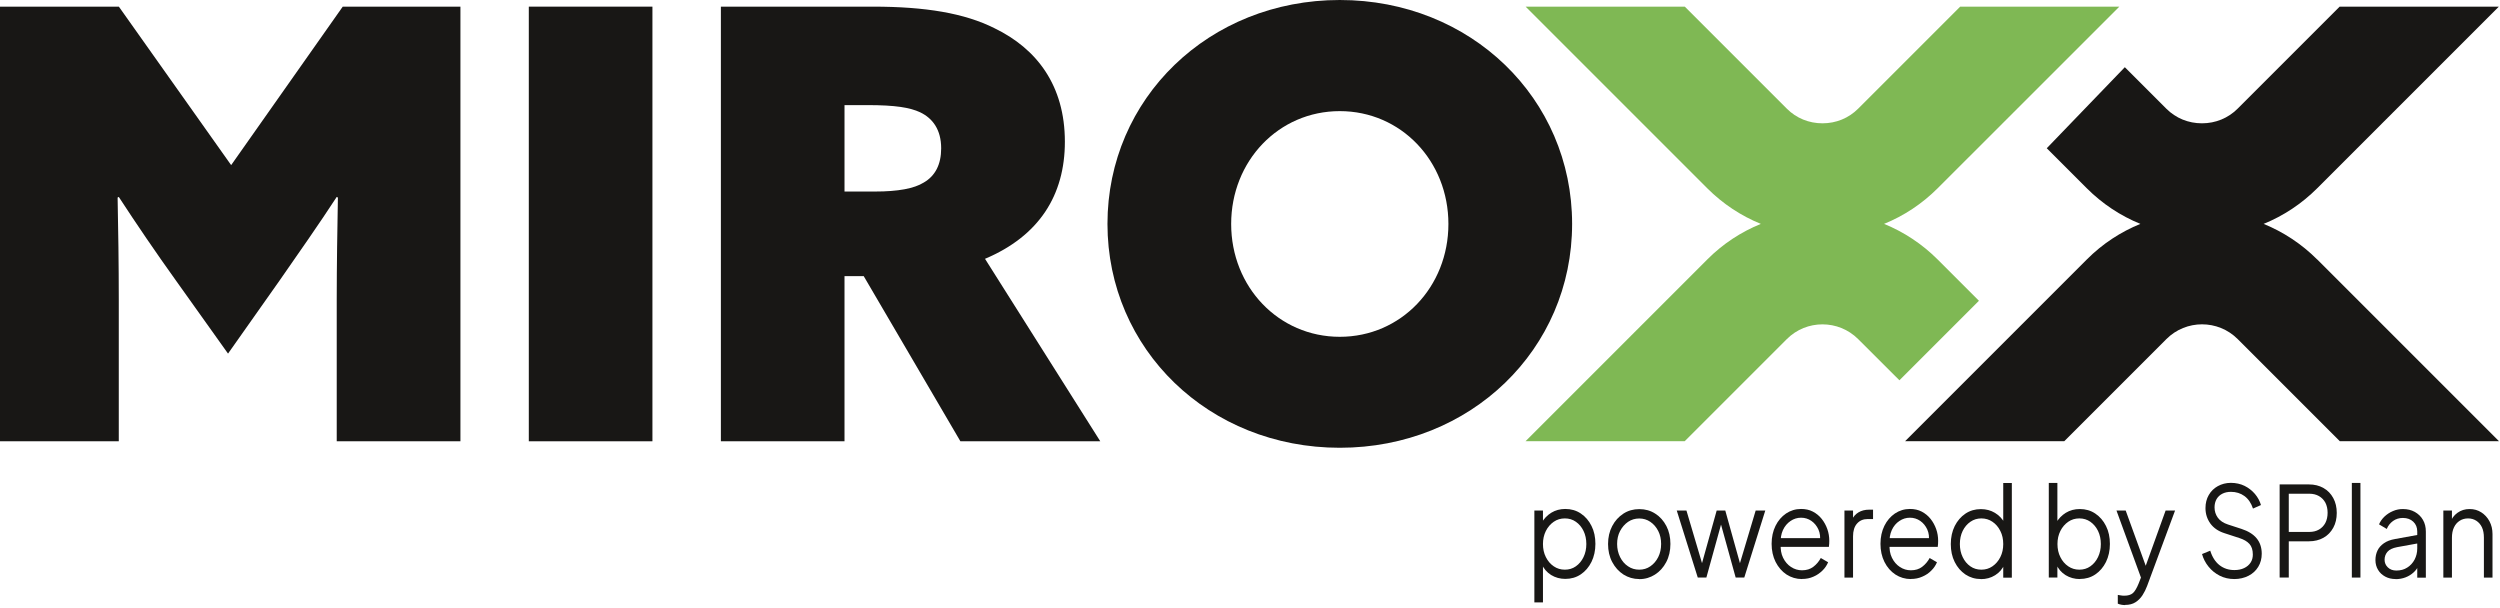 <?xml version="1.0" encoding="UTF-8"?> <svg xmlns="http://www.w3.org/2000/svg" id="Ebene_2" viewBox="0 0 319.92 77.75"><defs><style> .cls-1 { fill: #7fb854; } .cls-2 { fill: #181715; } </style></defs><g id="Ebene_1-2" data-name="Ebene_1"><g><g><g><path class="cls-2" d="M0,56.46V.85h15.21l14.37,20.28L43.86.85h15.06v55.62h-15.83v-18.13c0-4.38.08-9.22.15-13.06l-.15-.08c-2.3,3.53-4.84,7.14-7.3,10.68l-6.61,9.37-6.68-9.37c-2.53-3.53-4.99-7.14-7.3-10.68l-.15.08c.08,3.84.15,8.68.15,13.06v18.13H0Z"></path><path class="cls-2" d="M67.67.85h15.82v55.62h-15.82V.85Z"></path><path class="cls-2" d="M92.25.85h19.44c6.76,0,11.75.84,15.59,2.77,5.38,2.61,8.99,7.3,8.99,14.52,0,6.84-3.3,12.06-10.22,14.98l14.75,23.35h-17.9l-12.37-21.13h-2.46v21.13h-15.82V.85ZM111.99,24.51c2.92,0,4.99-.38,6.22-1.15,1.46-.84,2.23-2.3,2.23-4.38,0-2.38-1.08-3.84-2.69-4.61-1.31-.61-3.15-.92-6.76-.92h-2.92v11.06h3.92Z"></path><path class="cls-2" d="M171.45,0c16.75,0,29.73,12.6,29.73,28.65s-12.98,28.65-29.73,28.65-29.73-12.6-29.73-28.65S154.7,0,171.45,0ZM171.45,43.1c7.84,0,13.9-6.38,13.9-14.44s-6.07-14.44-13.9-14.44-13.9,6.38-13.9,14.44,6.07,14.44,13.9,14.44Z"></path></g><path class="cls-2" d="M296.53,33.21c-2.02-2.02-4.36-3.54-6.86-4.56,2.54-1.03,4.87-2.57,6.86-4.56L319.77.85h-20.37l-13.06,13.06c-1.21,1.21-2.82,1.87-4.56,1.87s-3.35-.66-4.56-1.87l-5.31-5.31-9.99,10.37,5.12,5.12c1.99,1.99,4.32,3.53,6.86,4.56-2.5,1.02-4.84,2.53-6.86,4.56l-23.25,23.25h20.37l13.07-13.07c2.51-2.51,6.6-2.52,9.12,0l13.07,13.07h20.37l-23.25-23.25Z"></path><path class="cls-1" d="M243.06,48.67l10.18-10.18-5.28-5.28c-2.02-2.02-4.36-3.54-6.86-4.56,2.54-1.03,4.87-2.57,6.86-4.56L271.21.85h-20.37l-13.06,13.06c-1.21,1.21-2.82,1.87-4.56,1.87s-3.35-.66-4.56-1.87l-13.06-13.06h-20.37l23.24,23.24c1.99,1.99,4.32,3.53,6.86,4.56-2.5,1.02-4.84,2.53-6.86,4.56l-23.25,23.25h20.37l13.07-13.07c2.51-2.51,6.6-2.51,9.12,0l5.28,5.27Z"></path></g><g><path class="cls-2" d="M196.35,77.11v-11.78h1.1v1.92l-.18-.34c.31-.54.73-.98,1.25-1.3.52-.32,1.12-.48,1.79-.48.74,0,1.4.19,1.98.58.58.39,1.04.92,1.37,1.59.34.67.5,1.44.5,2.3s-.17,1.62-.5,2.3c-.34.68-.79,1.21-1.37,1.6-.58.39-1.24.58-1.98.58-.67,0-1.28-.17-1.82-.5-.54-.34-.95-.81-1.22-1.43l.18-.18v5.12h-1.1ZM200.25,72.9c.53,0,1-.14,1.41-.43.41-.29.74-.68.98-1.18.24-.5.36-1.05.36-1.67s-.12-1.19-.36-1.68-.56-.88-.98-1.17c-.41-.29-.88-.43-1.41-.43s-1,.14-1.42.43c-.42.29-.76.68-1.01,1.18s-.37,1.05-.37,1.67.12,1.18.37,1.67c.25.5.58.89,1.01,1.18.42.29.9.43,1.42.43Z"></path><path class="cls-2" d="M209.77,74.1c-.74,0-1.41-.2-2.02-.58-.6-.39-1.08-.92-1.44-1.6-.36-.68-.53-1.45-.53-2.31s.18-1.62.53-2.29c.35-.67.83-1.2,1.43-1.59.6-.39,1.28-.58,2.04-.58s1.44.19,2.04.58c.6.38,1.07.91,1.42,1.58.35.67.52,1.44.52,2.3s-.18,1.65-.54,2.33c-.36.68-.84,1.21-1.44,1.59s-1.26.58-2,.58ZM209.77,72.9c.53,0,1-.14,1.42-.43.42-.29.76-.68,1.01-1.18.25-.5.37-1.06.37-1.68s-.12-1.17-.37-1.66-.58-.88-1.01-1.17c-.42-.29-.9-.43-1.42-.43s-1,.14-1.43.43c-.42.29-.76.68-1.02,1.17s-.38,1.05-.38,1.66.13,1.18.38,1.68c.25.5.59.9,1.02,1.18.42.29.9.43,1.43.43Z"></path><path class="cls-2" d="M217.26,73.91l-2.69-8.58h1.24l2.22,7.5h-.44l2.09-7.5h1.1l2.09,7.5h-.44l2.24-7.5h1.23l-2.69,8.58h-1.1l-2.03-7.34h.31l-2.03,7.34h-1.1Z"></path><path class="cls-2" d="M230.6,74.1c-.73,0-1.39-.2-1.98-.58-.59-.39-1.05-.93-1.4-1.61-.34-.68-.51-1.46-.51-2.32s.17-1.63.5-2.3c.33-.67.78-1.19,1.35-1.58.57-.38,1.21-.58,1.92-.58.57,0,1.07.11,1.51.34s.82.54,1.13.93c.31.39.55.83.72,1.31s.25.98.25,1.5c0,.11,0,.23-.01.36-.01.13-.03.27-.04.41h-6.62v-1.12h5.99l-.53.48c.09-.59.03-1.11-.18-1.58-.21-.46-.51-.83-.9-1.1-.39-.27-.83-.41-1.32-.41s-.94.14-1.35.42-.74.66-.97,1.16c-.23.5-.33,1.09-.28,1.77-.05.68.05,1.28.3,1.78.25.51.59.9,1.02,1.18s.9.42,1.4.42c.57,0,1.06-.15,1.45-.45.39-.3.71-.67.95-1.12l.94.54c-.16.38-.39.74-.72,1.06s-.7.59-1.15.78c-.44.2-.93.3-1.47.3Z"></path><path class="cls-2" d="M236.03,73.91v-8.58h1.1v1.41l-.15-.21c.18-.41.46-.73.84-.96.38-.23.83-.35,1.37-.35h.5v1.2h-.69c-.57,0-1.02.19-1.36.58-.34.38-.51.93-.51,1.63v5.28h-1.1Z"></path><path class="cls-2" d="M244.53,74.1c-.73,0-1.39-.2-1.98-.58-.59-.39-1.06-.93-1.4-1.61s-.51-1.46-.51-2.32.17-1.63.5-2.3c.33-.67.78-1.19,1.35-1.58.57-.38,1.21-.58,1.92-.58.57,0,1.07.11,1.51.34s.82.54,1.13.93c.31.39.55.83.72,1.31s.25.98.25,1.5c0,.11,0,.23-.01.36-.01.13-.02.27-.04.41h-6.62v-1.12h5.99l-.53.48c.09-.59.03-1.11-.18-1.58-.21-.46-.51-.83-.9-1.1-.39-.27-.83-.41-1.32-.41s-.94.14-1.35.42c-.42.28-.74.66-.97,1.16-.23.5-.33,1.09-.28,1.77-.05.68.05,1.28.3,1.78.25.51.59.9,1.02,1.18s.9.42,1.4.42c.58,0,1.06-.15,1.45-.45s.71-.67.95-1.12l.94.54c-.16.38-.39.74-.72,1.06-.32.33-.7.59-1.15.78-.44.2-.93.3-1.47.3Z"></path><path class="cls-2" d="M253.49,74.1c-.73,0-1.39-.2-1.97-.58-.58-.39-1.04-.92-1.38-1.6-.34-.68-.5-1.44-.5-2.3s.17-1.63.5-2.3c.34-.67.79-1.2,1.37-1.59.58-.39,1.24-.58,1.98-.58.67,0,1.27.16,1.8.48.53.32.94.75,1.24,1.3l-.18.34v-5.46h1.1v12.11h-1.1v-1.92l.18.18c-.27.62-.68,1.1-1.22,1.43-.54.34-1.15.5-1.82.5ZM253.55,72.9c.53,0,1-.14,1.42-.43.42-.29.76-.68,1.01-1.18.25-.5.37-1.05.37-1.67s-.12-1.18-.37-1.67c-.25-.5-.58-.89-1.01-1.18-.42-.29-.9-.43-1.42-.43s-.98.14-1.4.43c-.42.29-.75.68-.99,1.17-.24.49-.36,1.05-.36,1.68s.12,1.18.36,1.67c.24.5.56.89.98,1.18.41.29.88.43,1.41.43Z"></path><path class="cls-2" d="M266.15,74.1c-.67,0-1.28-.17-1.82-.5-.54-.34-.95-.81-1.22-1.43l.17-.18v1.92h-1.1v-12.11h1.1v5.46l-.17-.34c.31-.54.73-.98,1.25-1.3.52-.32,1.12-.48,1.79-.48.74,0,1.4.19,1.98.58.58.39,1.04.92,1.37,1.59.34.67.5,1.44.5,2.3s-.17,1.62-.5,2.3c-.34.68-.79,1.21-1.37,1.6-.58.39-1.24.58-1.98.58ZM266.09,72.9c.53,0,1-.14,1.41-.43.41-.29.74-.68.98-1.18.24-.5.36-1.05.36-1.67s-.12-1.19-.36-1.68c-.24-.49-.57-.88-.98-1.17-.42-.29-.88-.43-1.41-.43s-1,.14-1.42.43c-.42.29-.76.68-1.01,1.18-.25.5-.37,1.05-.37,1.67s.12,1.18.37,1.67c.25.5.58.89,1.01,1.18.42.29.9.43,1.42.43Z"></path><path class="cls-2" d="M271.96,77.43c-.16,0-.31-.01-.47-.04-.16-.03-.32-.07-.48-.14v-1.12c.1.01.22.03.37.06.15.03.3.04.46.04.48,0,.84-.11,1.1-.33.25-.22.5-.64.75-1.26l.5-1.28-.03,1.06-3.32-9.09h1.18l2.72,7.5h-.31l2.7-7.5h1.21l-3.58,9.66c-.16.42-.35.81-.59,1.18-.24.37-.54.67-.9.9-.36.23-.8.34-1.32.34Z"></path><path class="cls-2" d="M285.94,74.1c-.69,0-1.32-.14-1.89-.43-.56-.29-1.04-.67-1.43-1.16-.39-.48-.67-1.02-.83-1.61l1.05-.43c.25.81.65,1.43,1.18,1.85.54.42,1.17.63,1.91.63.47,0,.88-.08,1.24-.25s.63-.4.83-.7c.2-.3.29-.65.29-1.04,0-.59-.15-1.04-.44-1.36-.29-.32-.71-.56-1.26-.74l-1.96-.64c-.77-.25-1.36-.66-1.78-1.23-.41-.58-.62-1.23-.62-1.97,0-.63.14-1.19.42-1.67.28-.49.67-.87,1.16-1.14s1.05-.42,1.67-.42,1.24.13,1.76.39c.52.26.96.61,1.32,1.03.36.43.62.9.77,1.42l-1.02.45c-.23-.7-.6-1.24-1.09-1.6-.49-.36-1.07-.54-1.73-.54-.42,0-.79.08-1.1.24-.32.16-.56.39-.74.69-.17.3-.26.65-.26,1.06,0,.49.14.93.42,1.32.28.39.72.68,1.3.87l1.72.56c.86.28,1.51.68,1.94,1.2s.66,1.18.66,1.97c0,.64-.15,1.2-.45,1.69-.3.49-.71.87-1.24,1.14s-1.14.42-1.83.42Z"></path><path class="cls-2" d="M291.72,73.91v-11.92h3.74c.71,0,1.33.15,1.87.46.54.3.95.73,1.25,1.28.3.55.45,1.19.45,1.91s-.15,1.36-.45,1.9-.71.97-1.24,1.27c-.53.3-1.16.46-1.88.46h-2.57v4.64h-1.17ZM292.89,68.07h2.63c.47,0,.88-.1,1.23-.3.35-.2.62-.48.82-.85.19-.37.29-.8.29-1.3s-.1-.93-.29-1.3c-.2-.36-.47-.64-.82-.84-.35-.2-.76-.3-1.23-.3h-2.63v4.88Z"></path><path class="cls-2" d="M300.96,73.91v-12.11h1.1v12.11h-1.1Z"></path><path class="cls-2" d="M306.57,74.1c-.5,0-.94-.1-1.33-.31-.39-.21-.7-.49-.92-.86-.22-.36-.34-.78-.34-1.25s.09-.86.26-1.22c.17-.37.45-.68.82-.94.37-.26.84-.44,1.42-.54l3.07-.56v1.09l-2.81.51c-.56.11-.97.3-1.22.59-.25.29-.37.63-.37,1.02s.14.71.42.98c.28.27.64.4,1.08.4.54,0,1-.12,1.4-.38.4-.25.71-.59.94-1.02.22-.43.34-.9.34-1.42v-2.18c0-.51-.17-.93-.51-1.25-.34-.32-.78-.48-1.33-.48-.48,0-.9.13-1.26.39-.36.26-.63.6-.8,1.02l-.99-.59c.15-.36.38-.69.69-.99.32-.3.68-.54,1.09-.71.41-.18.83-.26,1.27-.26.58,0,1.08.12,1.53.37.44.25.79.58,1.04,1.02.25.43.37.93.37,1.5v5.89h-1.1v-1.71l.16.18c-.14.32-.35.61-.64.87-.29.26-.62.47-1.01.62-.39.15-.81.23-1.26.23Z"></path><path class="cls-2" d="M312.67,73.91v-8.58h1.1v1.66l-.25-.06c.19-.55.51-.99.96-1.31.44-.32.96-.48,1.54-.48s1.06.14,1.5.42.79.66,1.05,1.14c.26.49.39,1.03.39,1.64v5.57h-1.1v-5.1c0-.52-.08-.97-.25-1.33-.17-.36-.41-.64-.72-.84s-.66-.3-1.06-.3-.76.1-1.07.3-.56.48-.73.85c-.18.37-.26.81-.26,1.32v5.1h-1.1Z"></path></g></g></g></svg> 